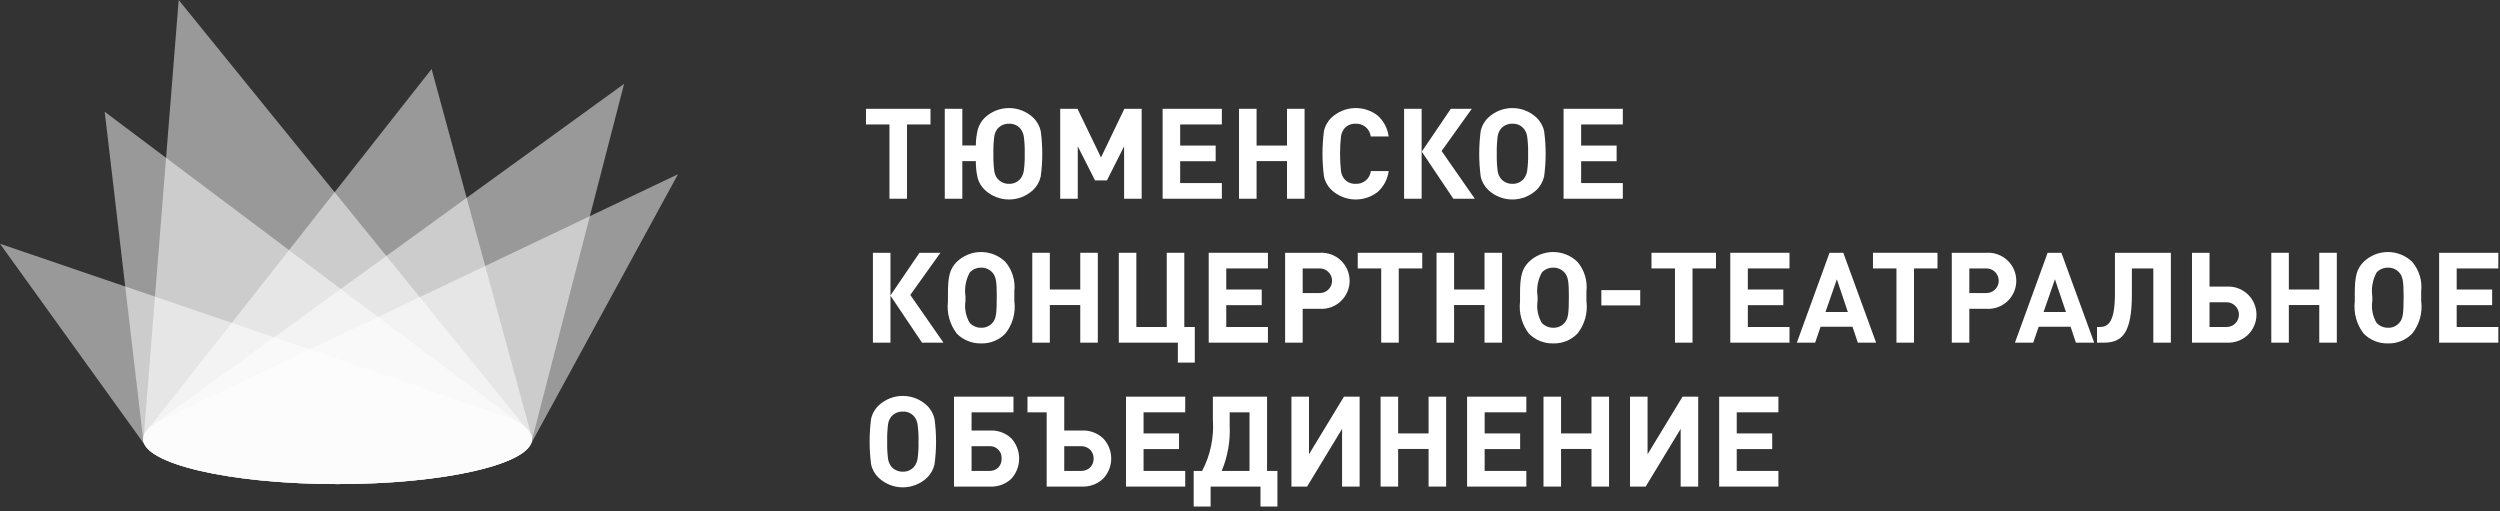 <svg width="220" height="45" viewBox="0 0 220 45" fill="none" xmlns="http://www.w3.org/2000/svg">
<rect x="0" y="0" width="220" height="45" fill="#333333" stroke="none"/>
<g clip-path="url(#clip0)">
<path fill-rule="evenodd" clip-rule="evenodd" d="M91.587 15.521C91.485 15.98 91.249 16.398 90.909 16.722C90.334 17.257 89.577 17.555 88.792 17.555C88.006 17.555 87.249 17.257 86.674 16.722C86.374 16.44 86.155 16.083 86.041 15.688C85.923 15.193 85.867 14.685 85.874 14.177H84.685V17.488H83.14V9.575H84.685V12.799H85.874C85.875 12.311 85.936 11.826 86.058 11.354C86.173 10.969 86.386 10.621 86.674 10.343C87.249 9.807 88.006 9.509 88.792 9.509C89.577 9.509 90.334 9.807 90.909 10.343C91.25 10.666 91.486 11.084 91.587 11.543C91.764 12.863 91.764 14.201 91.587 15.521ZM90.175 13.532C90.189 13.02 90.161 12.506 90.092 11.998C90.053 11.746 89.947 11.508 89.786 11.31C89.664 11.169 89.511 11.059 89.34 10.986C89.168 10.912 88.983 10.879 88.797 10.887C88.61 10.881 88.423 10.915 88.251 10.988C88.078 11.061 87.923 11.171 87.797 11.31C87.636 11.507 87.532 11.745 87.497 11.998C87.432 12.507 87.406 13.02 87.419 13.532C87.406 14.043 87.432 14.553 87.497 15.06C87.533 15.31 87.636 15.547 87.797 15.743C87.922 15.883 88.077 15.995 88.249 16.07C88.422 16.144 88.609 16.181 88.797 16.177C88.984 16.183 89.17 16.147 89.341 16.072C89.512 15.997 89.664 15.885 89.786 15.743C89.945 15.541 90.05 15.302 90.092 15.049C90.161 14.546 90.189 14.039 90.175 13.532Z" fill="white"/>
<path d="M81.884 10.953H79.817V17.488H78.272V10.953H76.206V9.575H81.884V10.953Z" fill="white"/>
<path d="M98.921 17.488H100.466L100.466 9.575H98.943L96.888 13.854L94.82 9.575H93.298V17.488H94.843V12.876L96.365 15.877H97.41L98.921 12.876V17.488Z" fill="white"/>
<path d="M107.523 17.488H102.311V9.575H107.523V10.953H103.855V12.81H106.978V14.188H103.855V16.11H107.523V17.488Z" fill="white"/>
<path d="M113.257 17.488H114.802V9.575H113.257V12.81H110.579V9.575H109.034V17.488H110.579V14.177H113.257V17.488Z" fill="white"/>
<path d="M122.203 15.055C122.111 15.773 121.759 16.433 121.214 16.91C120.627 17.359 119.901 17.586 119.163 17.551C118.425 17.517 117.723 17.223 117.18 16.722C116.84 16.401 116.606 15.984 116.508 15.526C116.337 14.202 116.337 12.861 116.508 11.537C116.606 11.08 116.84 10.664 117.18 10.343C117.723 9.841 118.425 9.547 119.163 9.512C119.901 9.478 120.627 9.705 121.214 10.153C121.759 10.631 122.111 11.291 122.203 12.01H120.625C120.588 11.69 120.431 11.396 120.185 11.188C119.94 10.979 119.624 10.871 119.303 10.887C119.118 10.877 118.933 10.909 118.761 10.98C118.59 11.051 118.437 11.16 118.313 11.298C118.152 11.498 118.046 11.738 118.008 11.993C117.897 13.016 117.897 14.048 118.008 15.071C118.046 15.326 118.152 15.566 118.313 15.766C118.437 15.904 118.59 16.013 118.761 16.084C118.933 16.155 119.118 16.187 119.303 16.177C119.626 16.194 119.943 16.087 120.191 15.879C120.438 15.67 120.598 15.376 120.636 15.055L122.203 15.055Z" fill="white"/>
<path d="M123.56 17.488H125.104V9.575H123.56V17.488Z" fill="white"/>
<path d="M127.894 17.488H129.783L126.86 13.287L129.516 9.575H127.671L125.115 13.343L127.894 17.488Z" fill="white"/>
<path fill-rule="evenodd" clip-rule="evenodd" d="M135.884 15.521C135.783 15.98 135.547 16.398 135.206 16.722C134.631 17.257 133.875 17.555 133.089 17.555C132.304 17.555 131.547 17.257 130.972 16.722C130.632 16.4 130.398 15.984 130.3 15.526C130.129 14.202 130.129 12.861 130.3 11.537C130.398 11.08 130.632 10.664 130.972 10.343C131.547 9.807 132.303 9.509 133.089 9.509C133.875 9.509 134.631 9.807 135.206 10.343C135.547 10.666 135.784 11.084 135.884 11.543C136.062 12.863 136.062 14.201 135.884 15.521ZM134.473 13.532C134.487 13.019 134.459 12.506 134.389 11.998C134.35 11.745 134.245 11.508 134.083 11.31C133.961 11.169 133.808 11.059 133.637 10.986C133.466 10.912 133.281 10.879 133.095 10.887C132.907 10.881 132.721 10.915 132.548 10.988C132.375 11.061 132.221 11.171 132.094 11.31C131.934 11.508 131.83 11.746 131.794 11.998C131.73 12.507 131.704 13.02 131.717 13.532C131.704 14.043 131.73 14.553 131.794 15.06C131.831 15.31 131.934 15.547 132.094 15.743C132.22 15.883 132.374 15.995 132.547 16.07C132.72 16.144 132.907 16.181 133.095 16.177C133.281 16.183 133.467 16.147 133.638 16.072C133.81 15.997 133.962 15.885 134.083 15.743C134.243 15.541 134.348 15.303 134.389 15.049C134.459 14.546 134.487 14.039 134.473 13.532Z" fill="white"/>
<path d="M137.595 17.488H142.808V16.11H139.14V14.188H142.263V12.81H139.14V10.953H142.808V9.575H137.595V17.488Z" fill="white"/>
<path d="M76.816 30.154V22.244H78.361V25.999L80.915 22.244H82.759L80.105 25.955L83.026 30.154H81.138L78.361 26.021V30.154L76.816 30.154Z" fill="white"/>
<path fill-rule="evenodd" clip-rule="evenodd" d="M89.261 26.488C89.33 26.994 89.296 27.509 89.16 28.002C89.025 28.494 88.79 28.954 88.472 29.354C88.197 29.639 87.865 29.863 87.497 30.012C87.13 30.161 86.736 30.232 86.339 30.22C85.942 30.23 85.546 30.158 85.178 30.009C84.809 29.86 84.475 29.637 84.195 29.354C83.581 28.549 83.302 27.538 83.418 26.532V25.877C83.418 24.299 83.585 23.666 84.195 23.044C84.769 22.488 85.536 22.178 86.334 22.178C87.132 22.178 87.899 22.488 88.472 23.044C88.775 23.4 89.001 23.815 89.137 24.262C89.272 24.709 89.315 25.179 89.261 25.644V26.488ZM87.328 23.977C87.204 23.839 87.051 23.73 86.88 23.657C86.71 23.584 86.525 23.549 86.339 23.555C86.152 23.549 85.966 23.584 85.793 23.657C85.621 23.73 85.466 23.839 85.34 23.977C84.987 24.621 84.854 25.362 84.962 26.088V26.488C84.86 27.156 84.994 27.84 85.34 28.421C85.469 28.555 85.624 28.662 85.796 28.735C85.968 28.807 86.153 28.844 86.339 28.843C86.525 28.849 86.71 28.814 86.88 28.741C87.051 28.668 87.204 28.559 87.328 28.421C87.65 28.054 87.717 27.665 87.717 26.055C87.717 24.755 87.639 24.322 87.328 23.977Z" fill="white"/>
<path d="M95.063 30.154V26.843H92.385V30.154H90.841V22.244H92.385V25.477H95.063V22.244H96.607V30.154H95.063Z" fill="white"/>
<path d="M103.653 31.909V30.154H98.454V22.244H99.998V28.776H102.675V22.244H104.219V28.776H105.141V31.909L103.653 31.909Z" fill="white"/>
<path d="M106.367 30.154V22.244H111.577V23.622H107.911V25.477H111.032V26.854H107.911V28.776H111.577V30.154L106.367 30.154Z" fill="white"/>
<path fill-rule="evenodd" clip-rule="evenodd" d="M116.156 22.244C116.492 22.225 116.828 22.275 117.144 22.39C117.46 22.506 117.749 22.684 117.993 22.915C118.237 23.146 118.432 23.424 118.565 23.733C118.698 24.042 118.767 24.374 118.767 24.71C118.767 25.047 118.698 25.379 118.565 25.688C118.432 25.997 118.237 26.275 117.993 26.506C117.749 26.737 117.46 26.915 117.144 27.031C116.828 27.146 116.492 27.196 116.156 27.177H114.635V30.154H113.09V22.244H116.156ZM116.079 25.788C116.226 25.796 116.373 25.774 116.512 25.723C116.65 25.672 116.777 25.594 116.884 25.493C116.991 25.391 117.076 25.269 117.135 25.134C117.193 24.998 117.223 24.852 117.223 24.705C117.223 24.557 117.193 24.412 117.135 24.276C117.076 24.141 116.991 24.018 116.884 23.917C116.777 23.816 116.65 23.737 116.512 23.686C116.373 23.636 116.226 23.614 116.079 23.622H114.635V25.788H116.079Z" fill="white"/>
<path d="M123.091 23.622V30.154H121.547V23.622H119.481V22.244H125.157V23.622H123.091Z" fill="white"/>
<path d="M130.637 30.154V26.843H127.96V30.154H126.416V22.244H127.96V25.477H130.637V22.244H132.181V30.154H130.637Z" fill="white"/>
<path fill-rule="evenodd" clip-rule="evenodd" d="M139.605 26.488C139.674 26.994 139.639 27.509 139.504 28.002C139.368 28.494 139.134 28.954 138.816 29.354C138.54 29.639 138.208 29.863 137.841 30.012C137.474 30.161 137.079 30.232 136.683 30.22C136.286 30.23 135.89 30.158 135.521 30.009C135.153 29.86 134.818 29.637 134.539 29.354C133.925 28.549 133.646 27.538 133.762 26.532V25.877C133.762 24.299 133.928 23.666 134.539 23.044C135.112 22.488 135.879 22.178 136.678 22.178C137.476 22.178 138.243 22.488 138.816 23.044C139.119 23.4 139.345 23.815 139.48 24.262C139.616 24.709 139.658 25.179 139.605 25.644V26.488ZM137.672 23.977C137.548 23.839 137.395 23.73 137.224 23.657C137.053 23.584 136.869 23.549 136.683 23.555C136.496 23.549 136.31 23.584 136.137 23.657C135.964 23.73 135.81 23.839 135.683 23.977C135.33 24.621 135.198 25.362 135.306 26.088V26.488C135.204 27.156 135.337 27.84 135.683 28.421C135.813 28.555 135.968 28.662 136.14 28.735C136.312 28.807 136.497 28.844 136.683 28.843C136.869 28.849 137.053 28.814 137.224 28.741C137.395 28.668 137.548 28.559 137.672 28.421C137.994 28.054 138.061 27.665 138.061 26.055C138.061 24.755 137.983 24.322 137.672 23.977Z" fill="white"/>
<path d="M140.919 26.877V25.532H144.34V26.877H140.919Z" fill="white"/>
<path d="M148.941 23.622V30.154H147.397V23.622H145.331V22.244H151.007V23.622H148.941Z" fill="white"/>
<path d="M152.265 30.154V22.244H157.475V23.622H153.809V25.477H156.931V26.854H153.809V28.776H157.475V30.154L152.265 30.154Z" fill="white"/>
<path fill-rule="evenodd" clip-rule="evenodd" d="M163.488 30.154L163.021 28.754H160.211L159.733 30.154H158.122L160.999 22.244H162.21L165.098 30.154H163.488ZM161.644 24.577L160.644 27.454H162.61L161.644 24.577Z" fill="white"/>
<path d="M168.433 23.622V30.154H166.889V23.622H164.822V22.244H170.499V23.622H168.433Z" fill="white"/>
<path fill-rule="evenodd" clip-rule="evenodd" d="M174.823 22.244C175.158 22.225 175.494 22.275 175.81 22.39C176.126 22.506 176.415 22.684 176.659 22.915C176.904 23.146 177.099 23.424 177.232 23.733C177.365 24.042 177.433 24.374 177.433 24.71C177.433 25.047 177.365 25.379 177.232 25.688C177.099 25.997 176.904 26.275 176.659 26.506C176.415 26.737 176.126 26.915 175.81 27.031C175.494 27.146 175.158 27.196 174.823 27.177H173.301V30.154H171.757V22.244H174.823ZM174.745 25.788C174.892 25.796 175.04 25.774 175.178 25.723C175.316 25.672 175.443 25.594 175.55 25.493C175.657 25.391 175.743 25.269 175.801 25.134C175.859 24.998 175.889 24.852 175.889 24.705C175.889 24.557 175.859 24.412 175.801 24.276C175.743 24.141 175.657 24.018 175.55 23.917C175.443 23.816 175.316 23.737 175.178 23.686C175.04 23.636 174.892 23.614 174.745 23.622H173.301V25.788H174.745Z" fill="white"/>
<path fill-rule="evenodd" clip-rule="evenodd" d="M182.679 30.154L182.213 28.754H179.402L178.925 30.154H177.314L180.191 22.244H181.402L184.29 30.154H182.679ZM180.835 24.577L179.836 27.454H181.802L180.835 24.577Z" fill="white"/>
<path d="M189.492 30.154V23.622H187.604V25.921C187.604 29.243 186.793 30.154 185.149 30.154H184.538V28.776H184.76C185.549 28.776 186.115 28.31 186.115 25.832V22.244H191.036V30.154L189.492 30.154Z" fill="white"/>
<path fill-rule="evenodd" clip-rule="evenodd" d="M196.005 30.154H192.895V22.244H194.439V25.221H196.005C196.337 25.208 196.668 25.262 196.979 25.38C197.29 25.498 197.573 25.678 197.813 25.908C198.052 26.139 198.243 26.415 198.373 26.721C198.504 27.026 198.571 27.355 198.571 27.688C198.571 28.02 198.504 28.349 198.373 28.654C198.243 28.96 198.052 29.236 197.813 29.467C197.573 29.697 197.29 29.877 196.979 29.995C196.668 30.113 196.337 30.167 196.005 30.154ZM195.883 26.599H194.439V28.776H195.883C196.03 28.784 196.178 28.761 196.316 28.71C196.455 28.658 196.582 28.579 196.689 28.477C196.796 28.376 196.881 28.253 196.939 28.117C196.998 27.982 197.028 27.835 197.028 27.688C197.028 27.54 196.998 27.394 196.939 27.258C196.881 27.122 196.796 27 196.689 26.898C196.582 26.796 196.455 26.717 196.316 26.666C196.178 26.614 196.03 26.591 195.883 26.599Z" fill="white"/>
<path d="M204.095 30.154V26.843H201.418V30.154H199.874V22.244H201.418V25.477H204.095V22.244H205.639V30.154H204.095Z" fill="white"/>
<path fill-rule="evenodd" clip-rule="evenodd" d="M213.063 26.488C213.132 26.994 213.098 27.509 212.962 28.002C212.827 28.494 212.593 28.954 212.274 29.354C211.999 29.639 211.667 29.863 211.299 30.012C210.932 30.161 210.538 30.232 210.142 30.22C209.744 30.23 209.349 30.158 208.98 30.009C208.611 29.86 208.277 29.637 207.998 29.354C207.383 28.549 207.104 27.538 207.22 26.532V25.877C207.22 24.299 207.387 23.666 207.998 23.044C208.571 22.488 209.338 22.178 210.136 22.178C210.934 22.178 211.701 22.488 212.274 23.044C212.577 23.4 212.803 23.815 212.939 24.262C213.075 24.709 213.117 25.179 213.063 25.644V26.488ZM211.13 23.977C211.006 23.839 210.853 23.73 210.683 23.657C210.512 23.584 210.327 23.549 210.142 23.555C209.954 23.549 209.768 23.584 209.596 23.657C209.423 23.73 209.268 23.839 209.142 23.977C208.789 24.621 208.656 25.362 208.764 26.088V26.488C208.662 27.156 208.796 27.84 209.142 28.421C209.271 28.555 209.426 28.662 209.598 28.735C209.77 28.807 209.955 28.844 210.142 28.843C210.327 28.849 210.512 28.814 210.683 28.741C210.853 28.668 211.006 28.559 211.13 28.421C211.452 28.054 211.519 27.665 211.519 26.055C211.519 24.755 211.441 24.322 211.13 23.977Z" fill="white"/>
<path d="M214.644 30.154V22.244H219.853V23.622H216.188V25.477H219.309V26.854H216.188V28.776H219.853V30.154L214.644 30.154Z" fill="white"/>
<path fill-rule="evenodd" clip-rule="evenodd" d="M81.562 42.053C81.903 41.729 82.139 41.311 82.24 40.852C82.418 39.532 82.418 38.194 82.24 36.874C82.139 36.415 81.903 35.997 81.562 35.674C80.987 35.138 80.231 34.84 79.445 34.84C78.659 34.84 77.903 35.138 77.328 35.674C76.988 35.995 76.754 36.411 76.656 36.868C76.485 38.192 76.485 39.533 76.656 40.857C76.754 41.315 76.988 41.731 77.328 42.053C77.903 42.588 78.659 42.886 79.445 42.886C80.231 42.886 80.987 42.588 81.562 42.053ZM80.745 37.329C80.815 37.837 80.843 38.35 80.829 38.863C80.843 39.37 80.815 39.877 80.745 40.38C80.704 40.634 80.599 40.873 80.439 41.074C80.318 41.216 80.165 41.328 79.994 41.403C79.823 41.478 79.637 41.514 79.451 41.508C79.263 41.512 79.076 41.475 78.903 41.401C78.73 41.326 78.576 41.214 78.45 41.074C78.29 40.878 78.186 40.642 78.15 40.391C78.085 39.884 78.06 39.374 78.073 38.863C78.06 38.351 78.086 37.838 78.15 37.329C78.186 37.077 78.29 36.839 78.45 36.641C78.576 36.502 78.731 36.392 78.904 36.319C79.077 36.246 79.263 36.212 79.451 36.218C79.637 36.21 79.822 36.243 79.993 36.316C80.164 36.39 80.317 36.501 80.439 36.641C80.601 36.839 80.706 37.077 80.745 37.329Z" fill="white"/>
<path fill-rule="evenodd" clip-rule="evenodd" d="M88.992 38.568C89.438 39.055 89.686 39.691 89.686 40.352C89.686 41.013 89.438 41.649 88.992 42.136C88.741 42.37 88.447 42.55 88.125 42.668C87.803 42.785 87.461 42.837 87.119 42.819H83.952V34.906H89.186V36.284H85.497V37.885H87.119C87.461 37.867 87.803 37.919 88.125 38.037C88.447 38.154 88.741 38.335 88.992 38.568ZM88.142 40.352C88.151 40.206 88.129 40.059 88.077 39.922C88.025 39.784 87.944 39.66 87.84 39.556C87.736 39.453 87.61 39.373 87.472 39.323C87.335 39.272 87.188 39.252 87.041 39.263H85.497V41.441H87.041C87.188 41.449 87.336 41.427 87.474 41.377C87.613 41.326 87.74 41.248 87.847 41.147C87.947 41.041 88.025 40.916 88.076 40.78C88.126 40.643 88.149 40.498 88.142 40.352Z" fill="white"/>
<path fill-rule="evenodd" clip-rule="evenodd" d="M97.788 40.353C97.789 39.691 97.534 39.053 97.076 38.574C96.828 38.342 96.537 38.161 96.218 38.042C95.899 37.924 95.56 37.87 95.22 37.885H93.653V34.906H90.419V36.284H92.108V42.819H95.22C95.559 42.833 95.897 42.779 96.215 42.66C96.532 42.542 96.823 42.362 97.071 42.13C97.53 41.652 97.787 41.016 97.788 40.353ZM96.243 40.352C96.244 40.645 96.132 40.928 95.932 41.142C95.819 41.244 95.688 41.323 95.545 41.375C95.402 41.426 95.25 41.449 95.098 41.441H93.653V39.263H95.098C95.403 39.25 95.701 39.358 95.926 39.563C96.129 39.776 96.242 40.058 96.243 40.352Z" fill="white"/>
<path d="M104.3 42.819H99.088V34.906H104.3V36.284H100.633V38.141H103.755V39.519H100.633V41.441H104.3V42.819Z" fill="white"/>
<path fill-rule="evenodd" clip-rule="evenodd" d="M110.923 44.575H112.413V41.441H111.501V34.906H106.733V36.93C106.842 38.492 106.515 40.054 105.789 41.441H105.044V44.575H106.534V42.819H110.923V44.575ZM109.957 36.284V41.441L107.511 41.441C108.04 40.173 108.279 38.802 108.211 37.43V36.284H109.957Z" fill="white"/>
<path d="M119.647 42.819H118.103V37.74L115.024 42.819H113.646V34.906H115.191V39.975L118.269 34.906H119.647L119.647 42.819Z" fill="white"/>
<path d="M125.715 42.819H127.26V34.906H125.715V38.141H123.037V34.906H121.492V42.819H123.037V39.508H125.715V42.819Z" fill="white"/>
<path d="M134.317 42.819H129.104V34.906H134.317V36.284H130.649V38.141H133.772V39.519H130.649V41.441H134.317V42.819Z" fill="white"/>
<path d="M140.051 42.819H141.596V34.906H140.051V38.141H137.373V34.906H135.828V42.819H137.373V39.508H140.051V42.819Z" fill="white"/>
<path d="M149.442 42.819H147.897V37.74L144.819 42.819H143.441V34.906H144.986V39.975L148.064 34.906H149.442L149.442 42.819Z" fill="white"/>
<path d="M151.287 42.819H156.499V41.441H152.832V39.519H155.954V38.141H152.832V36.284H156.499V34.906H151.287V42.819Z" fill="white"/>
<path opacity="0.5" d="M46.739 38.257L37.98 6.075L12.759 38.113C12.661 38.27 12.604 38.449 12.595 38.633C12.595 40.822 20.256 42.597 29.708 42.597C39.159 42.597 46.821 40.822 46.821 38.633C46.818 38.504 46.791 38.376 46.739 38.257Z" fill="white"/>
<path opacity="0.5" d="M46.705 38.186L15.724 0L12.661 38.33C12.623 38.427 12.601 38.53 12.595 38.634C12.595 40.823 20.257 42.597 29.708 42.597C39.16 42.597 46.821 40.823 46.821 38.634C46.817 38.478 46.778 38.325 46.705 38.186Z" fill="white"/>
<path opacity="0.5" d="M44.912 36.82L44.229 36.544C43.993 36.456 43.744 36.372 43.481 36.289L0 21.451L12.93 39.413C14.493 41.229 21.409 42.597 29.708 42.597C39.16 42.597 46.821 40.823 46.821 38.634C46.821 37.98 46.125 37.364 44.912 36.82Z" fill="white"/>
<path opacity="0.5" d="M46.381 37.752H46.387L46.336 37.712C46.185 37.567 46.02 37.437 45.843 37.323L9.214 9.836L12.628 38.909L12.744 39.169C13.921 41.092 21.079 42.597 29.708 42.597C39.159 42.597 46.821 40.823 46.821 38.634C46.797 38.293 46.639 37.976 46.381 37.752Z" fill="white"/>
<path opacity="0.5" d="M13.193 37.607H13.196C13.028 37.725 12.887 37.878 12.784 38.055C12.68 38.232 12.616 38.43 12.595 38.634C12.595 40.823 20.257 42.597 29.709 42.597C38.763 42.597 46.155 40.968 46.763 38.907L54.922 7.377L13.45 37.401C13.365 37.461 13.295 37.522 13.223 37.583L13.193 37.607Z" fill="white"/>
<path opacity="0.5" d="M14.693 36.732C13.357 37.297 12.595 37.944 12.595 38.634C12.595 40.822 20.257 42.597 29.708 42.597C38.526 42.597 45.78 41.052 46.714 39.067L46.72 39.068L59.664 15.332L14.693 36.732Z" fill="white"/>
</g>
<defs>
<clipPath id="clip0">
<rect width="219.853" height="44.575" fill="white"/>
</clipPath>
</defs>
</svg>
